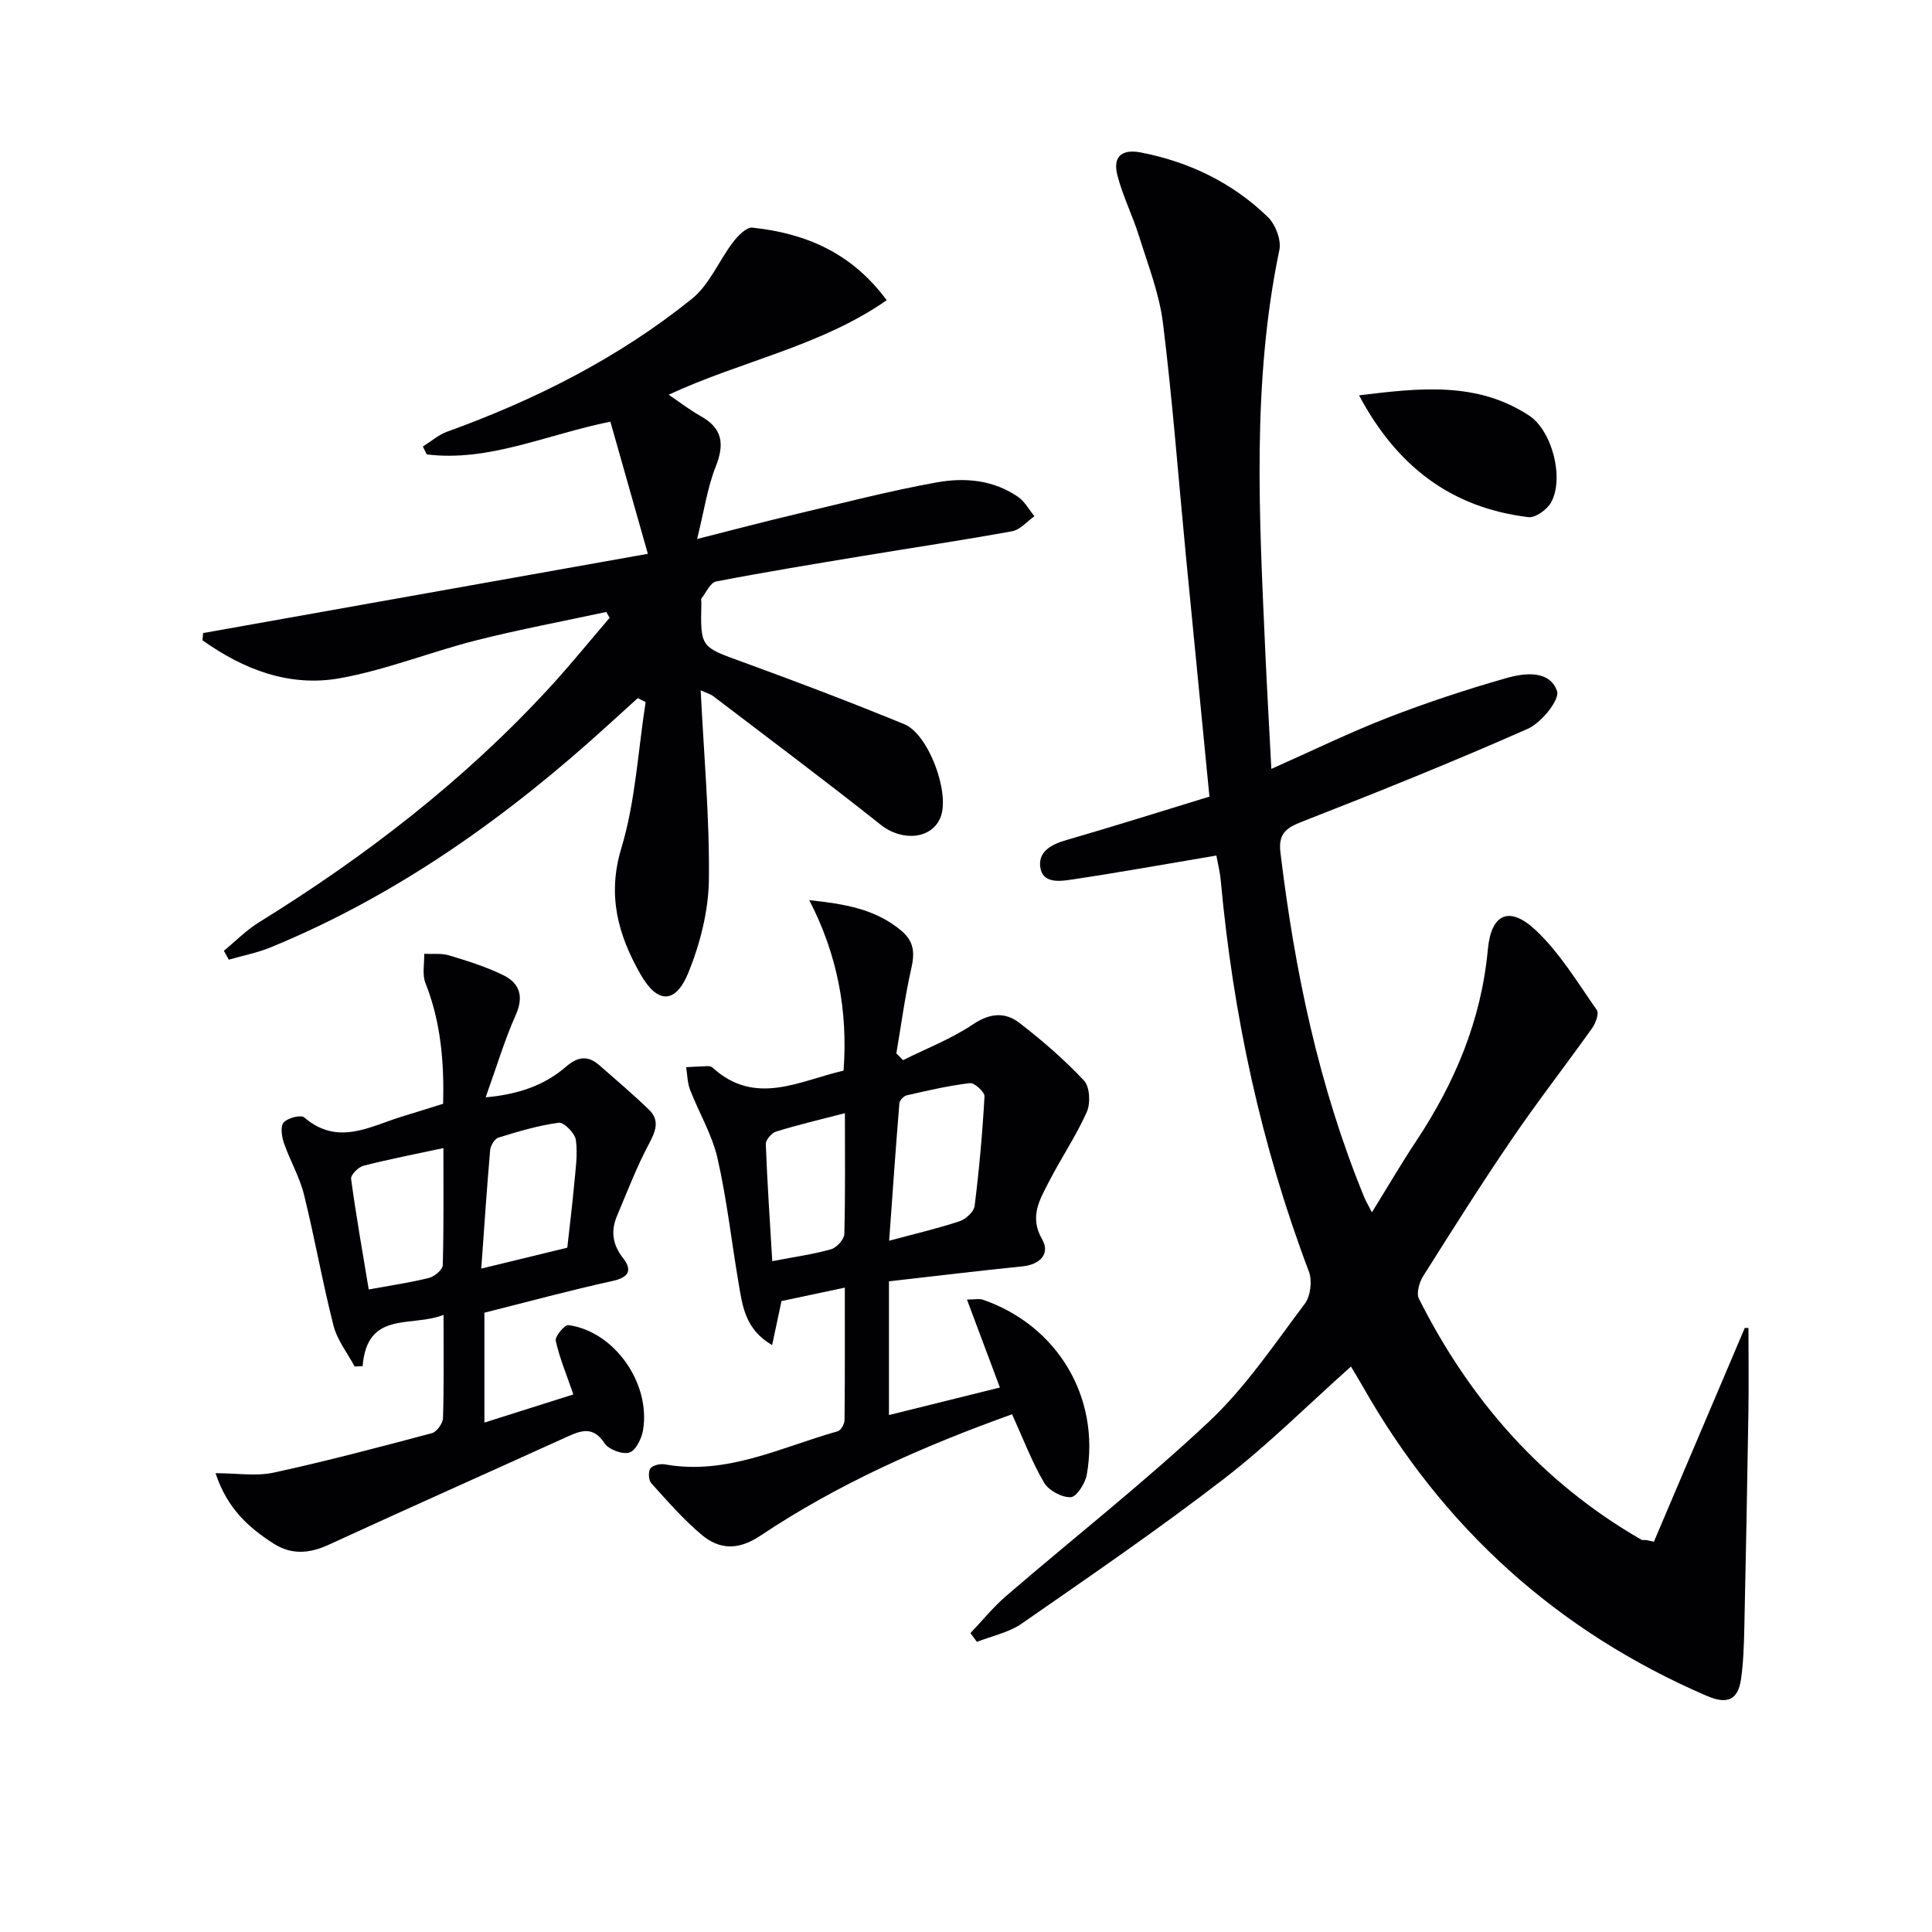 <svg enable-background="new 0 0 400 400" viewBox="0 0 400 400" xmlns="http://www.w3.org/2000/svg"><g fill="#010104"><path d="m342.42 319.2c6.27-14.76 12.55-29.51 18.82-44.27.25.01.51.01.76.02 0 5.78.08 11.57-.01 17.35-.24 14.98-.52 29.96-.85 44.93-.08 3.47-.19 6.98-.68 10.41-.62 4.33-2.86 5.3-7.08 3.48-31.06-13.4-54.75-34.9-71.36-64.29-.72-1.28-1.5-2.52-2.32-3.9-8.91 7.95-17.18 16.22-26.37 23.3-13.56 10.45-27.71 20.14-41.78 29.91-2.68 1.86-6.17 2.56-9.29 3.79-.45-.6-.89-1.21-1.34-1.81 2.48-2.6 4.76-5.44 7.48-7.77 13.98-12.03 28.53-23.45 41.96-36.07 7.56-7.11 13.49-16 19.79-24.36 1.19-1.58 1.56-4.76.85-6.64-9.9-26.13-15.7-53.15-18.25-80.92-.18-1.97-.68-3.9-.92-5.23-10.16 1.71-20.09 3.51-30.06 4.99-2.46.37-6.08.84-6.42-2.8-.29-3.17 2.5-4.55 5.49-5.41 9.85-2.86 19.64-5.94 29.56-8.98-1.65-16.92-3.28-33.43-4.88-49.94-1.55-16.04-2.76-32.11-4.74-48.09-.76-6.12-3.1-12.07-4.96-18.02-1.33-4.26-3.38-8.31-4.48-12.61-1-3.9.96-5.46 4.87-4.7 10.04 1.95 18.95 6.26 26.28 13.36 1.58 1.53 2.82 4.76 2.39 6.82-5.74 27.54-4.15 55.29-2.92 83.04.35 7.79.8 15.58 1.26 24.4 8.47-3.76 16.19-7.53 24.17-10.63 8.03-3.11 16.24-5.82 24.52-8.18 3.76-1.07 8.92-1.68 10.46 2.7.62 1.76-3.25 6.57-6.04 7.8-15.46 6.84-31.16 13.15-46.91 19.3-3.33 1.3-4.76 2.59-4.32 6.31 2.95 24.49 7.94 48.47 17.35 71.38.3.74.72 1.43 1.59 3.13 3.3-5.33 6.09-10.12 9.15-14.73 8.03-12.09 13.49-25.03 14.85-39.68.69-7.47 4.48-9.13 9.97-3.95 4.97 4.69 8.62 10.81 12.6 16.48.49.7-.25 2.72-.97 3.74-5.47 7.68-11.27 15.13-16.58 22.92-6.36 9.32-12.38 18.87-18.4 28.42-.81 1.28-1.46 3.53-.89 4.68 10.56 21 25.49 38.05 46.02 49.88.25.15.64.06.97.08.57.12 1.11.24 1.66.36z"/><path d="m145.07 142.92c.67 13.62 1.85 26.4 1.7 39.17-.08 6.45-1.78 13.19-4.21 19.2-2.68 6.64-6.46 6.6-10 .34-4.57-8.06-6.89-16.21-3.92-26.02 2.93-9.71 3.45-20.14 5.03-30.26-.54-.27-1.09-.54-1.63-.81-1.99 1.81-3.98 3.61-5.97 5.42-20.92 19.07-43.69 35.35-70.03 46.18-2.77 1.14-5.77 1.71-8.67 2.55-.34-.61-.68-1.23-1.02-1.84 2.41-1.98 4.63-4.26 7.25-5.88 22.05-13.64 42.43-29.34 60.04-48.46 4.35-4.72 8.39-9.72 12.57-14.59-.23-.41-.46-.81-.68-1.22-8.97 1.93-18.01 3.62-26.91 5.87-9.48 2.4-18.67 6.13-28.25 7.85-10.49 1.88-20.01-1.84-28.45-7.86.04-.5.08-.99.13-1.49 30.17-5.38 60.33-10.75 92.08-16.41-2.88-10.13-5.31-18.73-7.76-27.36-13.51 2.76-25.19 8.36-38.02 6.78-.27-.54-.53-1.09-.8-1.63 1.68-1.05 3.24-2.43 5.06-3.09 18.28-6.6 35.48-15.29 50.64-27.49 3.63-2.92 5.58-7.88 8.52-11.74 1-1.31 2.78-3.14 4.02-3 10.91 1.17 20.49 5.12 27.79 15.03-13.76 9.57-30.07 12.56-45.14 19.56 2.32 1.57 4.38 3.18 6.63 4.43 4.53 2.52 4.96 5.78 3.12 10.44-1.72 4.33-2.39 9.08-3.86 15 7.79-1.97 13.98-3.61 20.2-5.08 9.82-2.32 19.61-4.88 29.54-6.66 5.73-1.02 11.7-.48 16.77 3.07 1.36.96 2.23 2.62 3.32 3.96-1.52 1.07-2.92 2.79-4.58 3.1-10.28 1.88-20.62 3.41-30.92 5.12-10.15 1.68-20.3 3.34-30.4 5.29-1.2.23-2.06 2.27-3.02 3.51-.16.21-.02.65-.03.98-.21 9.23-.13 9.03 8.57 12.19 11.23 4.08 22.4 8.34 33.45 12.87 5 2.05 9.41 14.03 7.56 19.1-1.72 4.73-8 5.25-12.42 1.74-11.43-9.09-23.15-17.83-34.76-26.69-.52-.38-1.16-.55-2.54-1.17z"/><path d="m184.05 265.28v27.69c7.35-1.82 14.86-3.69 22.97-5.7-2.26-6.02-4.43-11.81-6.82-18.21 1.53 0 2.51-.24 3.32.04 15.4 5.32 24.31 20.19 21.49 36.21-.32 1.8-2.12 4.62-3.33 4.67-1.85.07-4.57-1.39-5.52-3.02-2.56-4.38-4.37-9.2-6.62-14.15-18.44 6.61-36.02 14.39-52.11 25.14-4.6 3.07-8.49 2.92-12.25-.26s-7.04-6.95-10.35-10.62c-.56-.63-.65-2.42-.16-3.06.52-.68 2.06-1 3.04-.82 12.8 2.28 24.02-3.58 35.73-6.86.65-.18 1.4-1.48 1.41-2.26.1-8.97.06-17.95.06-27.48-4.72 1-8.9 1.89-13.11 2.78-.62 2.92-1.22 5.71-1.94 9.12-5.56-3.23-6.13-8.05-6.92-12.68-1.48-8.67-2.44-17.45-4.39-26.01-1.12-4.91-3.85-9.44-5.69-14.2-.55-1.44-.55-3.09-.8-4.65 1.5-.08 3.01-.18 4.51-.22.31-.01.72.1.94.3 8.88 8.08 17.95 2.75 27.14.63.93-12.45-1.31-24.08-7.1-35.29 7.23.77 13.62 1.79 18.99 6.26 2.79 2.32 2.85 4.71 2.12 7.95-1.31 5.77-2.08 11.66-3.08 17.51.46.47.93.93 1.39 1.4 4.87-2.43 10.03-4.42 14.51-7.43 3.51-2.35 6.65-2.55 9.6-.27 4.72 3.65 9.28 7.59 13.35 11.93 1.21 1.29 1.38 4.7.58 6.5-2.21 4.97-5.32 9.53-7.81 14.39-1.91 3.73-4.15 7.26-1.43 12 1.7 2.96-.42 5.2-4.09 5.58-8.89.89-17.79 1.98-27.63 3.09zm.04-8.4c5.76-1.55 10.26-2.59 14.62-4.05 1.28-.43 2.93-1.97 3.08-3.17.94-7.53 1.62-15.1 2.04-22.67.05-.91-2.09-2.85-3.02-2.74-4.4.52-8.76 1.54-13.09 2.53-.61.14-1.46 1.03-1.51 1.63-.76 9.18-1.39 18.38-2.12 28.47zm-9.16-26.41c-5.04 1.31-9.69 2.4-14.23 3.8-.93.29-2.19 1.74-2.15 2.61.3 8 .85 15.99 1.34 24.23 4.77-.92 8.55-1.43 12.18-2.47 1.16-.33 2.71-2.04 2.74-3.15.22-8.27.12-16.55.12-25.02z"/><path d="m44.62 305.01c4.45 0 8.4.67 12.04-.12 10.99-2.39 21.88-5.27 32.76-8.17 1.01-.27 2.26-2.03 2.3-3.13.21-6.8.11-13.6.11-21.36-6.67 2.65-15.82-1-16.75 10.62-.55.02-1.1.05-1.66.07-1.5-2.81-3.61-5.46-4.37-8.46-2.3-9-3.89-18.18-6.13-27.2-.91-3.65-2.91-7.03-4.14-10.62-.46-1.33-.76-3.46-.05-4.25.85-.94 3.56-1.64 4.26-1.04 7.01 6.04 13.71 1.78 20.49-.26 2.68-.81 5.35-1.66 8.27-2.57.21-8.62-.47-16.94-3.67-25-.7-1.77-.2-4.01-.25-6.04 1.72.08 3.54-.16 5.14.32 3.8 1.15 7.64 2.34 11.19 4.08 3.41 1.66 4.35 4.37 2.62 8.26-2.32 5.21-3.96 10.73-6.23 17.05 7.14-.65 12.32-2.63 16.62-6.33 2.54-2.18 4.57-2.37 6.96-.28 3.44 3.02 6.94 5.98 10.22 9.16 2.32 2.24 1.39 4.49-.02 7.14-2.54 4.77-4.47 9.86-6.58 14.85-1.33 3.14-.94 5.95 1.26 8.77 1.88 2.4 1.3 3.95-2.14 4.7-8.85 1.94-17.61 4.33-26.58 6.58v22.75c6.43-2.04 12.53-3.97 18.42-5.83-1.36-3.94-2.83-7.45-3.65-11.1-.2-.9 1.86-3.36 2.63-3.25 9.46 1.28 17.05 11.98 15.45 21.73-.29 1.74-1.5 4.23-2.83 4.65-1.44.45-4.29-.62-5.15-1.93-2.3-3.5-4.74-2.7-7.66-1.37-16.48 7.48-33.02 14.84-49.46 22.4-3.97 1.83-7.71 2.11-11.37-.23-5.11-3.28-9.58-7.16-12.05-14.59zm72.83-46.69c.52-4.72 1.04-8.82 1.41-12.93.28-3.12.78-6.31.37-9.36-.19-1.4-2.48-3.72-3.54-3.58-4.23.56-8.39 1.81-12.49 3.08-.79.24-1.64 1.65-1.72 2.59-.69 7.9-1.21 15.81-1.84 24.53 6.55-1.6 12.13-2.95 17.81-4.33zm-41.11 8.65c4.8-.88 8.7-1.44 12.51-2.4 1.13-.29 2.8-1.7 2.82-2.64.22-8.04.13-16.08.13-24.23-5.98 1.28-11.31 2.31-16.56 3.66-1.06.27-2.66 1.9-2.55 2.71 1.01 7.48 2.33 14.93 3.65 22.9z"/><path d="m281.38 81.85c12.61-1.54 24.38-2.89 35.18 4.17 4.81 3.15 7.34 13.02 4.57 18.01-.82 1.48-3.23 3.21-4.69 3.04-15.84-1.92-27.17-10.38-35.06-25.22z"/></g></svg>